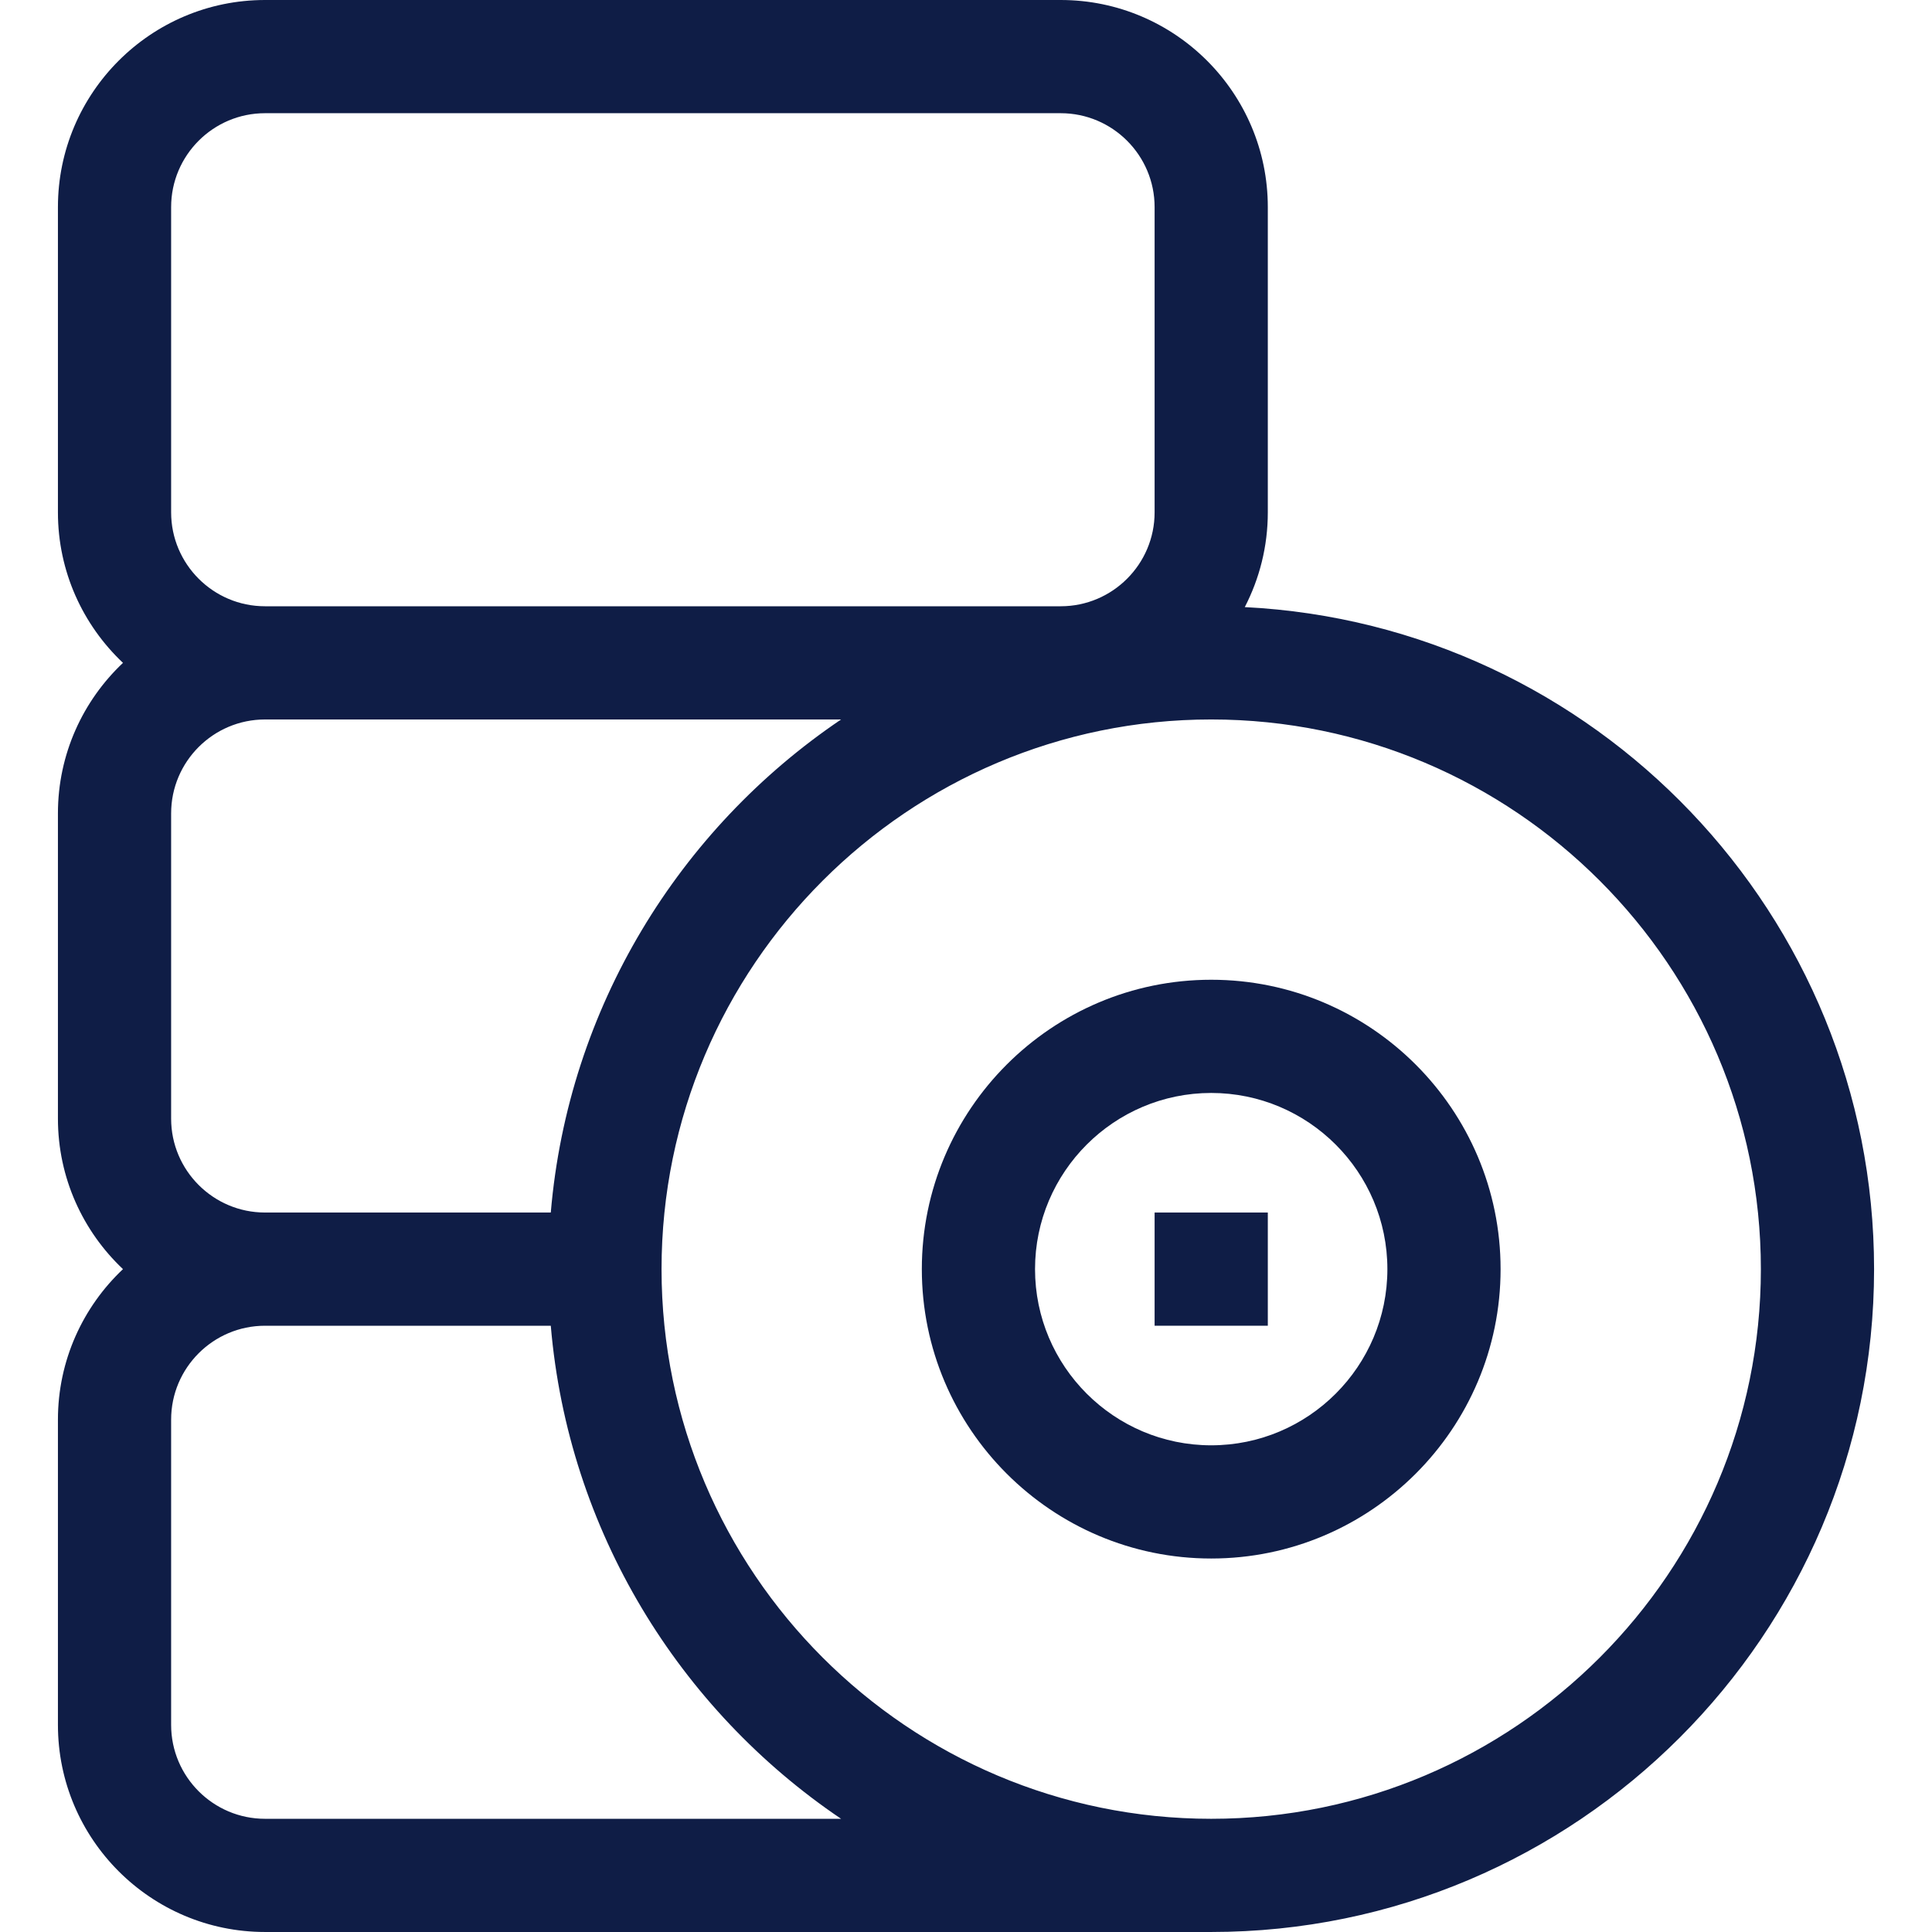 <svg id="Capa_1" enable-background="new 0 0 512 512" height="512" viewBox="0 0 512 512" width="512" xmlns="http://www.w3.org/2000/svg"><g><path d="m329.879 160.891c3.891-7.53 6.104-16.062 6.104-25.106v-80.903c0-30.262-24.62-54.882-54.882-54.882h-210.869c-30.261 0-54.881 24.62-54.881 54.882v80.902c0 15.699 6.636 29.87 17.239 39.882-10.602 10.013-17.239 24.183-17.239 39.882v80.902c0 15.699 6.636 29.87 17.239 39.882-10.602 10.013-17.239 24.183-17.239 39.882v80.902c0 30.262 24.62 54.882 54.882 54.882h250.751c96.862 0 175.666-78.804 175.666-175.667-.001-93.878-74.026-170.792-166.771-175.44zm-284.528-25.107v-80.902c0-13.72 11.162-24.882 24.881-24.882h210.868c13.721 0 24.883 11.162 24.883 24.882v80.902c0 13.72-11.162 24.882-24.883 24.882h-210.868c-13.719.001-24.881-11.162-24.881-24.882zm0 160.667v-80.902c0-13.72 11.162-24.882 24.882-24.882h152.666c-42.869 28.959-72.317 76.328-76.935 130.667h-75.732c-13.719-.001-24.881-11.163-24.881-24.883zm24.881 185.549c-13.72 0-24.882-11.162-24.882-24.882v-80.902c0-13.72 11.162-24.882 24.882-24.882h75.731c4.617 54.339 34.066 101.708 76.935 130.667h-152.666zm250.751 0c-80.321 0-145.667-65.346-145.667-145.667s65.346-145.667 145.667-145.667c80.32 0 145.666 65.346 145.666 145.667s-65.345 145.667-145.666 145.667z" fill="#0f1d46"/><path d="m320.983 259.645c-42.287 0-76.689 34.402-76.689 76.689 0 42.286 34.402 76.688 76.689 76.688 42.286 0 76.688-34.402 76.688-76.688.001-42.287-34.401-76.689-76.688-76.689zm0 123.377c-25.745 0-46.689-20.944-46.689-46.688s20.944-46.689 46.689-46.689c25.744 0 46.688 20.945 46.688 46.689s-20.943 46.688-46.688 46.688z" fill="#0f1d46"/><path d="m305.983 321.333h30v30h-30z" fill="#0f1d46"/></g></svg>
